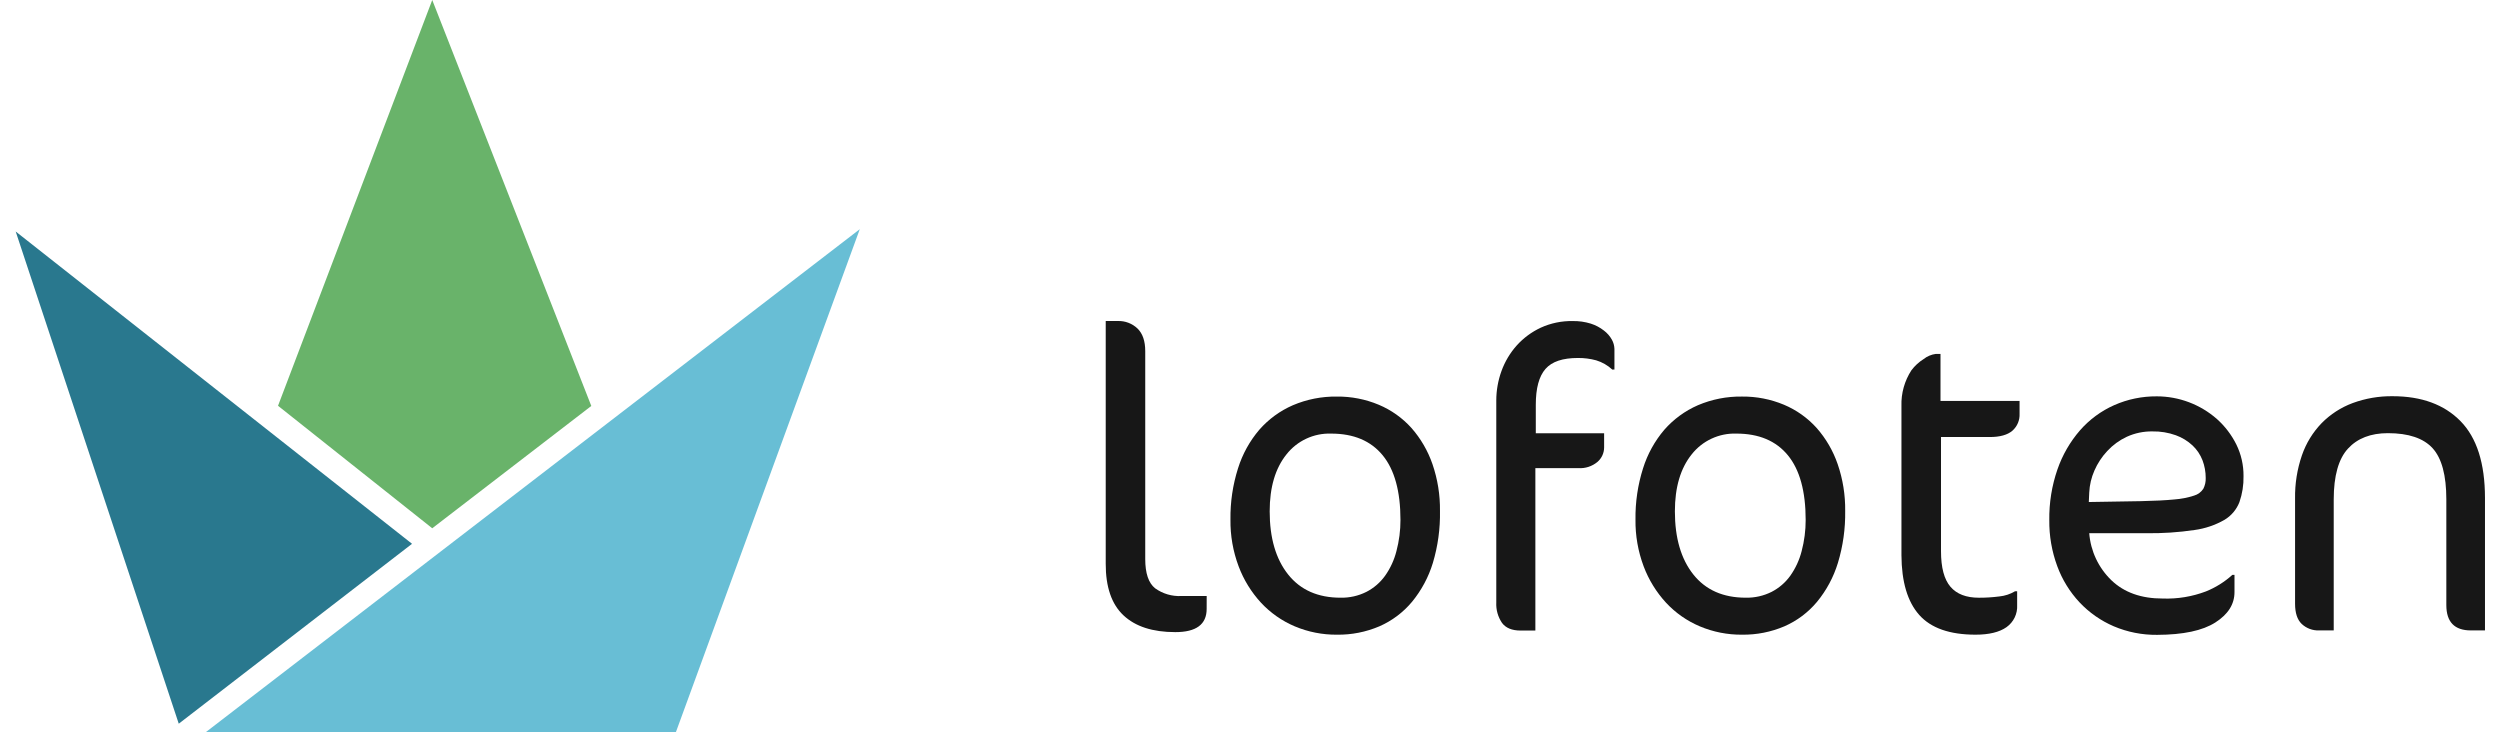 <svg xmlns="http://www.w3.org/2000/svg" viewBox="0 0 263 78" height="41" width="140" class="t2-icon t2-icon-logo" aria-hidden="true" focusable="false"><path d="M20.139 78.09H70.303L89.927 24.417L20.139 78.09Z" fill="#68BED5"></path><path d="M42.226 57.935L17.373 77.101L0 24.663L42.226 57.935Z" fill="#29788E"></path><path d="M44.379 56.28L61.324 43.249L44.379 0L27.949 43.23L44.379 56.28Z" fill="#69B36A"></path><path d="M126.882 64.873C126.882 66.523 125.768 67.346 123.54 67.344C121.131 67.344 119.292 66.749 118.023 65.559C116.755 64.369 116.124 62.538 116.129 60.065V34.2H117.41C117.796 34.186 118.182 34.249 118.544 34.387C118.906 34.524 119.236 34.733 119.516 35C120.065 35.533 120.339 36.335 120.339 37.406V59.561C120.339 61.076 120.69 62.115 121.392 62.675C122.203 63.258 123.187 63.548 124.185 63.498H126.886L126.882 64.873Z" fill="#171717"></path><path d="M151.739 54.435C151.775 56.31 151.519 58.178 150.981 59.975C150.52 61.487 149.765 62.894 148.761 64.116C147.82 65.244 146.629 66.138 145.283 66.727C143.858 67.334 142.322 67.638 140.774 67.617C139.225 67.632 137.691 67.329 136.264 66.727C134.901 66.15 133.676 65.291 132.669 64.207C131.634 63.082 130.826 61.769 130.289 60.338C129.691 58.745 129.395 57.054 129.418 55.352C129.393 53.504 129.664 51.665 130.221 49.903C130.693 48.39 131.466 46.987 132.494 45.781C133.478 44.659 134.696 43.769 136.064 43.174C137.546 42.542 139.144 42.227 140.755 42.249C142.286 42.233 143.805 42.53 145.218 43.121C146.545 43.679 147.733 44.522 148.697 45.591C149.689 46.718 150.451 48.028 150.94 49.448C151.49 51.052 151.761 52.739 151.739 54.435ZM147.53 55.397C147.53 52.343 146.898 50.046 145.635 48.505C144.372 46.964 142.542 46.194 140.145 46.194C139.232 46.163 138.325 46.349 137.498 46.734C136.67 47.12 135.945 47.696 135.382 48.414C134.192 49.897 133.597 51.918 133.597 54.477C133.597 57.316 134.252 59.559 135.564 61.206C136.875 62.853 138.736 63.677 141.149 63.677C142.101 63.697 143.044 63.485 143.896 63.059C144.687 62.653 145.37 62.065 145.889 61.343C146.452 60.549 146.863 59.657 147.101 58.713C147.388 57.631 147.532 56.516 147.53 55.397Z" fill="#171717"></path><path d="M170.098 39.373C169.608 38.919 169.021 38.582 168.382 38.388C167.748 38.216 167.094 38.132 166.438 38.138C164.816 38.138 163.668 38.517 162.979 39.305C162.289 40.093 161.948 41.358 161.948 43.128V46.159H169.227V47.675C169.225 47.966 169.161 48.254 169.039 48.519C168.917 48.783 168.739 49.019 168.518 49.209C167.95 49.683 167.222 49.921 166.484 49.873H161.902V67.177H160.33C159.405 67.177 158.739 66.901 158.341 66.351C157.914 65.717 157.703 64.963 157.738 64.199V42.669C157.739 41.599 157.926 40.538 158.291 39.532C158.653 38.529 159.204 37.604 159.913 36.808C160.63 36.011 161.5 35.367 162.471 34.913C163.54 34.425 164.706 34.183 165.881 34.205C166.533 34.192 167.183 34.285 167.806 34.477C168.311 34.638 168.783 34.886 169.2 35.212C169.55 35.474 169.84 35.806 170.053 36.186C170.221 36.488 170.315 36.826 170.326 37.171V39.369L170.098 39.373Z" fill="#171717"></path><path d="M194.909 54.434C194.938 56.31 194.676 58.179 194.132 59.974C193.67 61.486 192.916 62.894 191.911 64.115C190.97 65.244 189.779 66.138 188.433 66.726C187.008 67.334 185.473 67.637 183.924 67.617C182.376 67.631 180.841 67.328 179.415 66.726C178.052 66.149 176.826 65.291 175.819 64.206C174.785 63.082 173.977 61.768 173.439 60.338C172.841 58.744 172.546 57.053 172.568 55.351C172.543 53.504 172.814 51.664 173.371 49.903C173.843 48.389 174.616 46.987 175.645 45.78C176.629 44.66 177.847 43.77 179.214 43.173C180.702 42.539 182.307 42.224 183.924 42.248C185.456 42.233 186.974 42.529 188.388 43.12C189.714 43.678 190.902 44.521 191.866 45.59C192.859 46.717 193.621 48.028 194.109 49.448C194.66 51.052 194.93 52.739 194.909 54.434ZM190.699 55.397C190.699 52.343 190.067 50.045 188.804 48.504C187.541 46.963 185.711 46.193 183.314 46.193C182.401 46.163 181.495 46.348 180.667 46.734C179.839 47.12 179.115 47.695 178.551 48.413C177.361 49.896 176.766 51.917 176.766 54.476C176.766 57.315 177.422 59.558 178.733 61.205C180.044 62.852 181.906 63.676 184.318 63.676C185.27 63.696 186.213 63.484 187.065 63.058C187.856 62.653 188.54 62.064 189.058 61.342C189.62 60.547 190.031 59.656 190.271 58.712C190.557 57.63 190.701 56.516 190.699 55.397Z" fill="#171717"></path><path d="M205.064 42.714H213.487V44.071C213.504 44.41 213.445 44.749 213.314 45.062C213.183 45.376 212.983 45.656 212.729 45.882C212.209 46.334 211.4 46.56 210.304 46.56H205.117V58.723C205.117 60.466 205.453 61.729 206.125 62.512C206.795 63.293 207.803 63.679 209.156 63.679C209.883 63.682 210.61 63.636 211.331 63.543C211.922 63.485 212.492 63.297 213.002 62.994H213.229V64.46C213.256 64.917 213.165 65.373 212.966 65.786C212.767 66.198 212.467 66.553 212.093 66.817C211.335 67.351 210.232 67.616 208.796 67.616C206.045 67.616 204.046 66.915 202.798 65.513C201.55 64.111 200.918 61.989 200.903 59.148V43.233C200.863 41.891 201.235 40.569 201.968 39.444C202.324 38.972 202.763 38.569 203.264 38.255C203.639 37.958 204.086 37.768 204.56 37.705H205.064V42.714Z" fill="#171717"></path><path d="M237.346 50.724C237.366 51.666 237.218 52.604 236.91 53.494C236.604 54.287 236.039 54.955 235.308 55.388C234.327 55.947 233.247 56.312 232.129 56.465C230.415 56.718 228.684 56.832 226.953 56.806H220.909C221.056 58.709 221.896 60.493 223.27 61.819C224.626 63.12 226.449 63.769 228.737 63.766C230.307 63.822 231.872 63.564 233.341 63.008C234.376 62.592 235.329 61.995 236.156 61.246H236.384V63.088C236.384 64.371 235.704 65.447 234.345 66.316C232.986 67.185 230.919 67.625 228.142 67.635C226.555 67.653 224.981 67.343 223.52 66.722C222.146 66.132 220.908 65.267 219.882 64.179C218.836 63.062 218.026 61.747 217.499 60.31C216.922 58.743 216.636 57.085 216.654 55.415C216.629 53.577 216.922 51.749 217.522 50.012C218.05 48.481 218.867 47.067 219.928 45.844C220.932 44.697 222.173 43.783 223.565 43.165C224.997 42.532 226.547 42.212 228.112 42.225C230.473 42.229 232.751 43.09 234.523 44.65C235.373 45.413 236.071 46.33 236.581 47.352C237.096 48.4 237.358 49.556 237.346 50.724ZM233.318 50.925C233.321 50.277 233.204 49.635 232.974 49.03C232.743 48.436 232.383 47.9 231.92 47.462C231.405 46.981 230.798 46.61 230.135 46.37C229.336 46.084 228.491 45.945 227.642 45.961C226.703 45.946 225.773 46.141 224.918 46.529C224.131 46.895 223.424 47.41 222.834 48.045C222.259 48.659 221.794 49.366 221.458 50.137C221.132 50.878 220.946 51.673 220.909 52.482L220.864 53.483L226.403 53.392C227.868 53.361 229.059 53.301 229.976 53.21C230.691 53.159 231.398 53.022 232.079 52.8C232.484 52.684 232.834 52.425 233.064 52.073C233.246 51.718 233.333 51.323 233.318 50.925Z" fill="#171717"></path><path d="M261.563 67.162C259.823 67.162 258.953 66.262 258.953 64.46V53.199C258.953 50.635 258.465 48.819 257.49 47.751C256.515 46.682 254.927 46.148 252.727 46.148C250.898 46.148 249.48 46.697 248.472 47.796C247.464 48.895 246.959 50.696 246.956 53.199V67.162H245.399C245.06 67.176 244.721 67.122 244.403 67.004C244.085 66.885 243.794 66.705 243.546 66.472C243.072 66.018 242.838 65.298 242.838 64.324V53.108C242.814 51.543 243.061 49.985 243.569 48.505C244.012 47.22 244.731 46.049 245.676 45.072C246.606 44.13 247.731 43.404 248.972 42.942C250.334 42.441 251.776 42.194 253.227 42.211C256.312 42.211 258.723 43.095 260.461 44.863C262.199 46.631 263.069 49.362 263.071 53.055V67.158L261.563 67.162Z" fill="#171717"></path></svg>